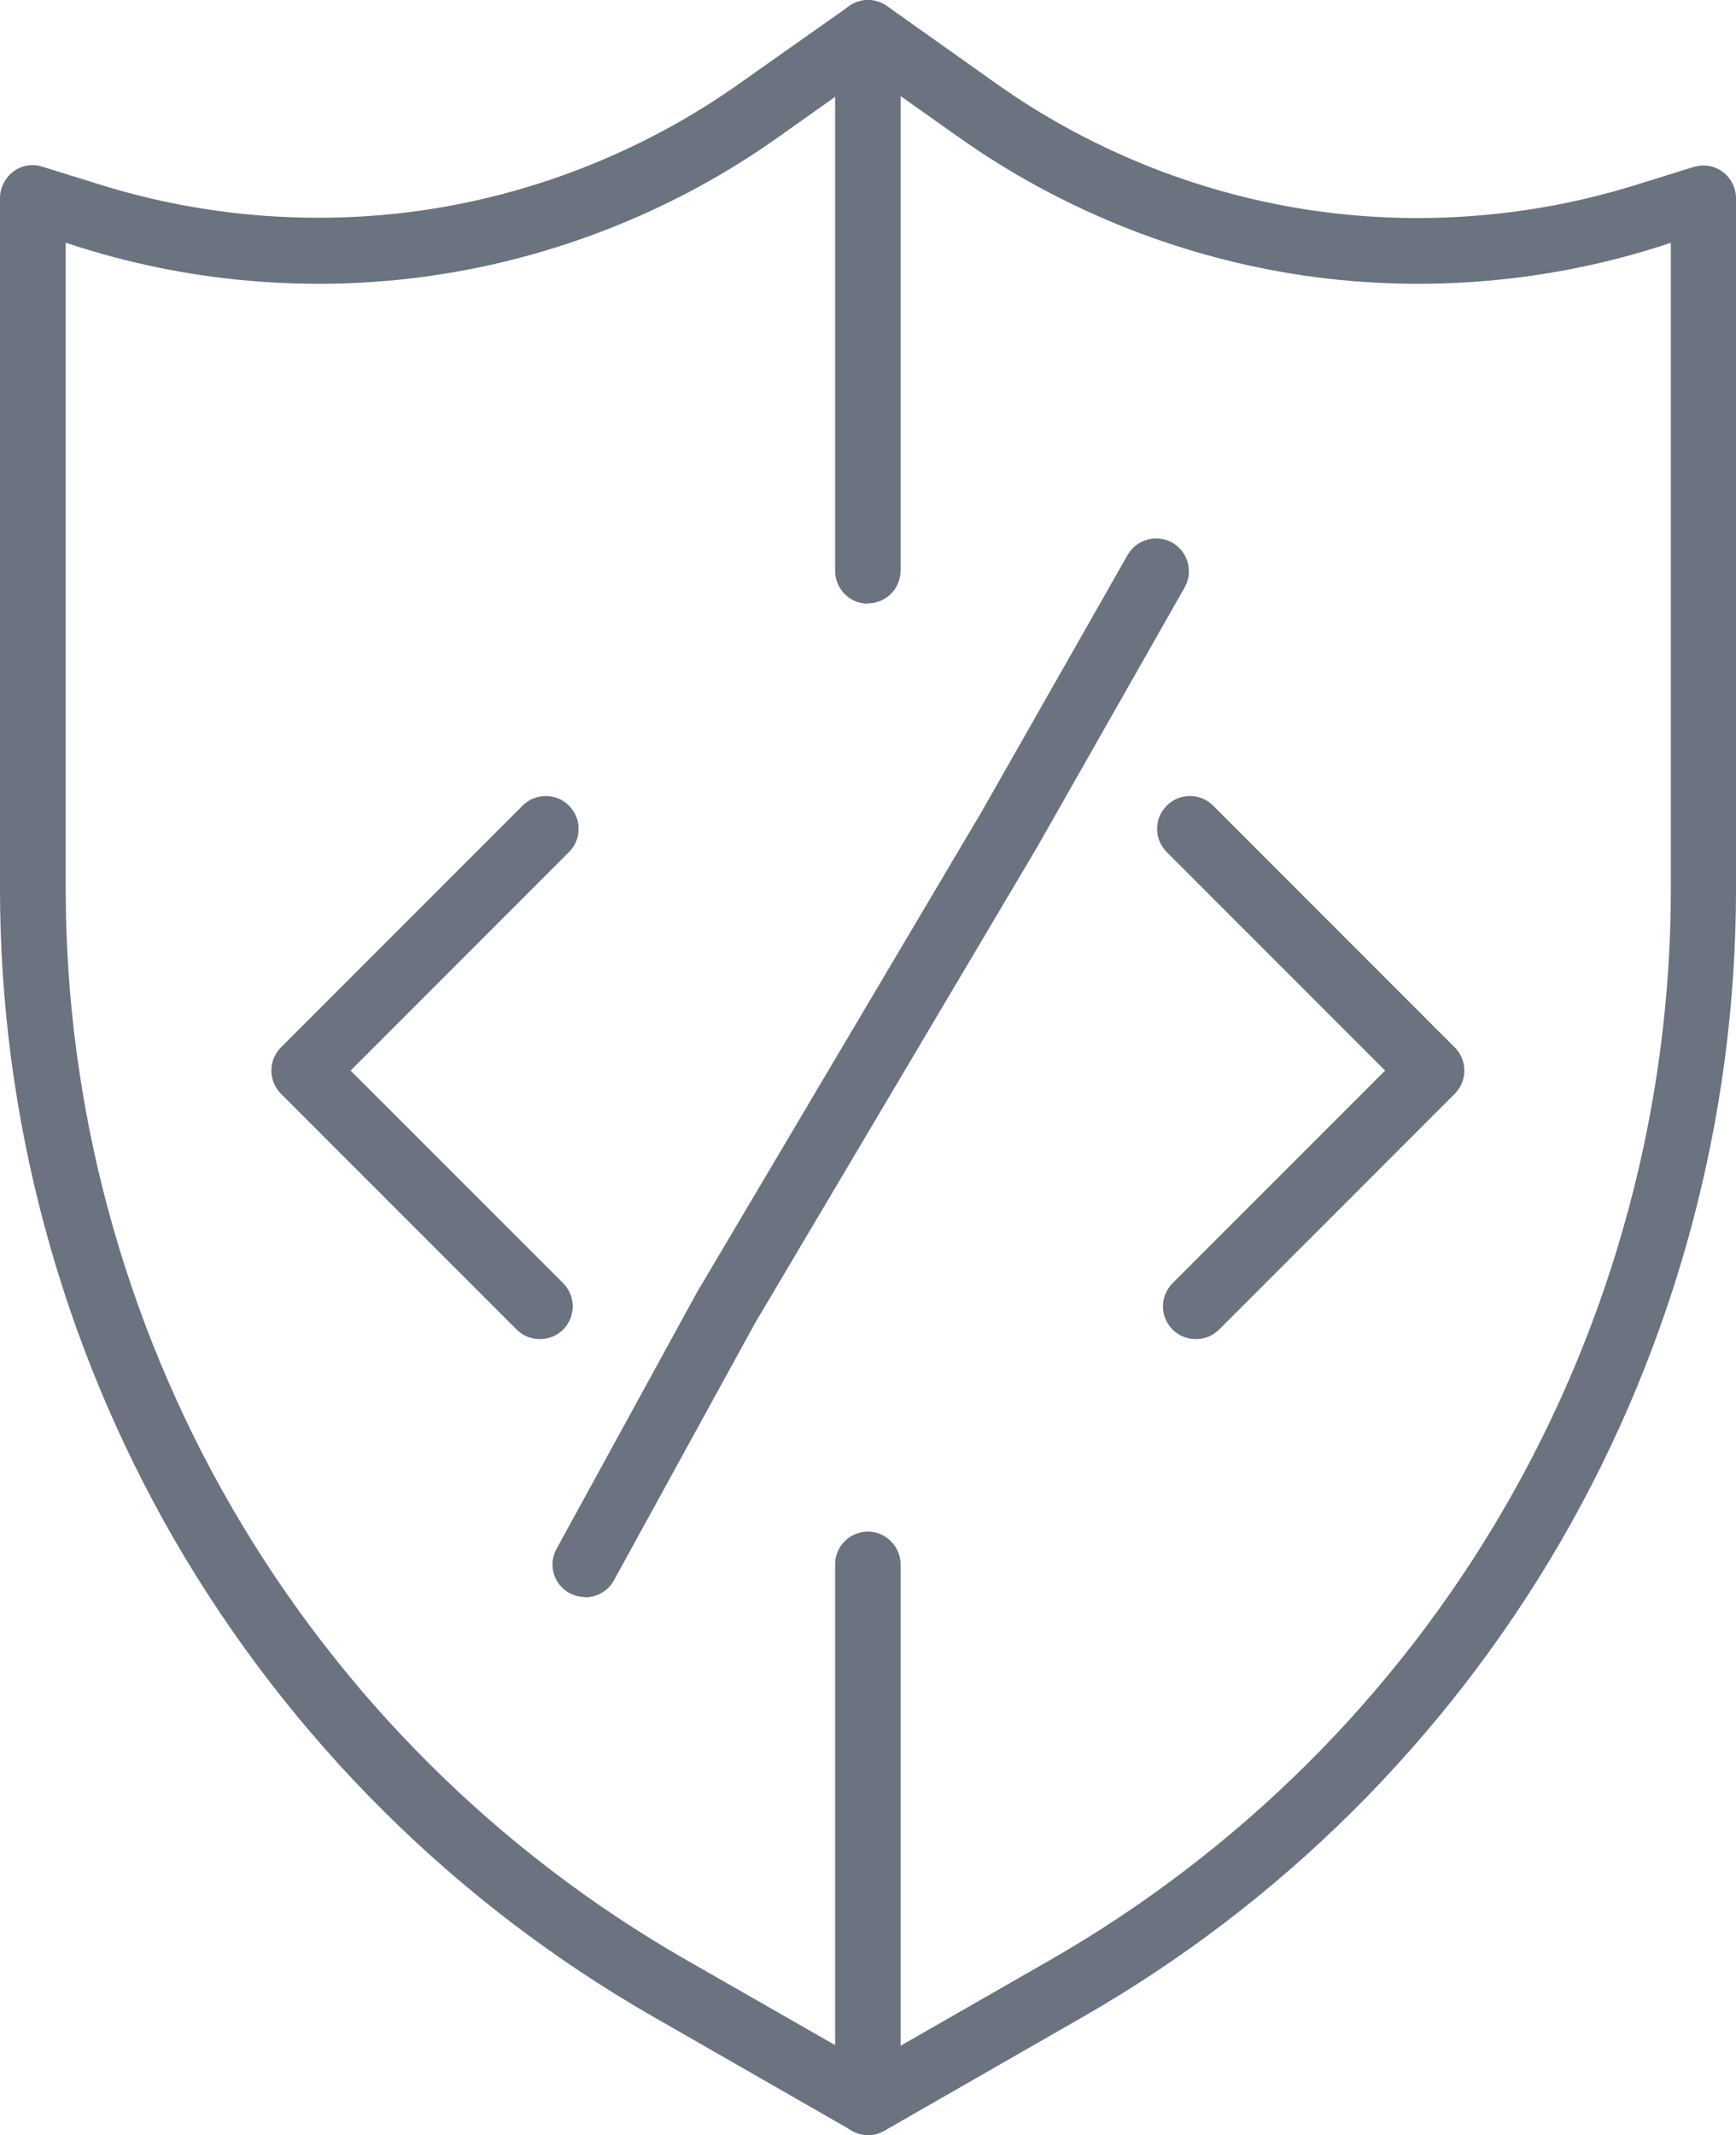 <svg viewBox="0 0 62.09 76.32" xmlns="http://www.w3.org/2000/svg"><g fill="#6b7280"><path d="m31.04 76.32c-.2 0-.4-.05-.58-.16l-7.1-4.07c-7.09-4.06-13-9.95-17.1-17.01-4.09-7.07-6.26-15.12-6.26-23.3v-24.7c0-.37.18-.72.48-.95.3-.22.69-.29 1.04-.17l2.06.64c3.81 1.19 7.91 1.49 11.85.87s7.75-2.17 11.01-4.48l3.93-2.77c.41-.29.95-.29 1.36 0l3.92 2.78c3.26 2.31 7.07 3.86 11.01 4.48s8.04.32 11.85-.87l2.06-.64c.36-.11.74-.05 1.04.17s.48.57.48.95v24.7c0 8.17-2.17 16.23-6.26 23.3-4.1 7.07-10.01 12.95-17.1 17.01l-7.1 4.07c-.18.1-.38.16-.58.16zm-28.69-67.64v23.1c0 7.76 2.06 15.41 5.95 22.12s9.5 12.3 16.24 16.16l6.52 3.73 6.51-3.73.58 1.02-.58-1.02c6.73-3.86 12.35-9.44 16.24-16.16 3.89-6.71 5.95-14.36 5.95-22.12v-23.1l-.53.17c-4.15 1.3-8.62 1.63-12.92.95s-8.45-2.37-12-4.88l-3.25-2.3-3.25 2.3c-3.55 2.52-7.7 4.2-12 4.88s-8.77.35-12.92-.95l-.53-.17z"/><path d="m19.31 47.87c-.3 0-.6-.11-.83-.34l-8.43-8.43c-.46-.46-.46-1.2 0-1.66l8.64-8.64c.46-.46 1.2-.46 1.66 0s.46 1.2 0 1.66l-7.81 7.81 7.6 7.6c.46.46.46 1.2 0 1.66-.23.23-.53.34-.83.34z"/><path d="m42.77 47.87c-.3 0-.6-.11-.83-.34-.46-.46-.46-1.2 0-1.66l7.6-7.6-7.81-7.81c-.46-.46-.46-1.2 0-1.66s1.2-.46 1.66 0l8.64 8.64c.46.46.46 1.2 0 1.66l-8.43 8.43c-.23.23-.53.34-.83.34z"/><path d="m31.04 76.32c-.65 0-1.17-.53-1.17-1.17v-19.23c0-.65.53-1.17 1.17-1.17s1.17.53 1.17 1.17v19.23c0 .65-.53 1.17-1.17 1.17z"/><path d="m20.93 57.09c-.19 0-.38-.05-.56-.14-.57-.31-.78-1.02-.46-1.59l5.05-9.22s.01-.02.02-.03l10.11-17.06 5.24-9.21c.32-.56 1.04-.76 1.6-.44s.76 1.04.44 1.6l-5.24 9.22s0 .01-.01.02l-10.11 17.05-5.05 9.2c-.21.39-.62.61-1.03.61z"/><path d="m31.04 21.58c-.65 0-1.17-.53-1.17-1.17v-19.24c0-.64.53-1.17 1.17-1.17s1.17.53 1.17 1.17v19.23c0 .65-.53 1.17-1.17 1.17z"/></g></svg>